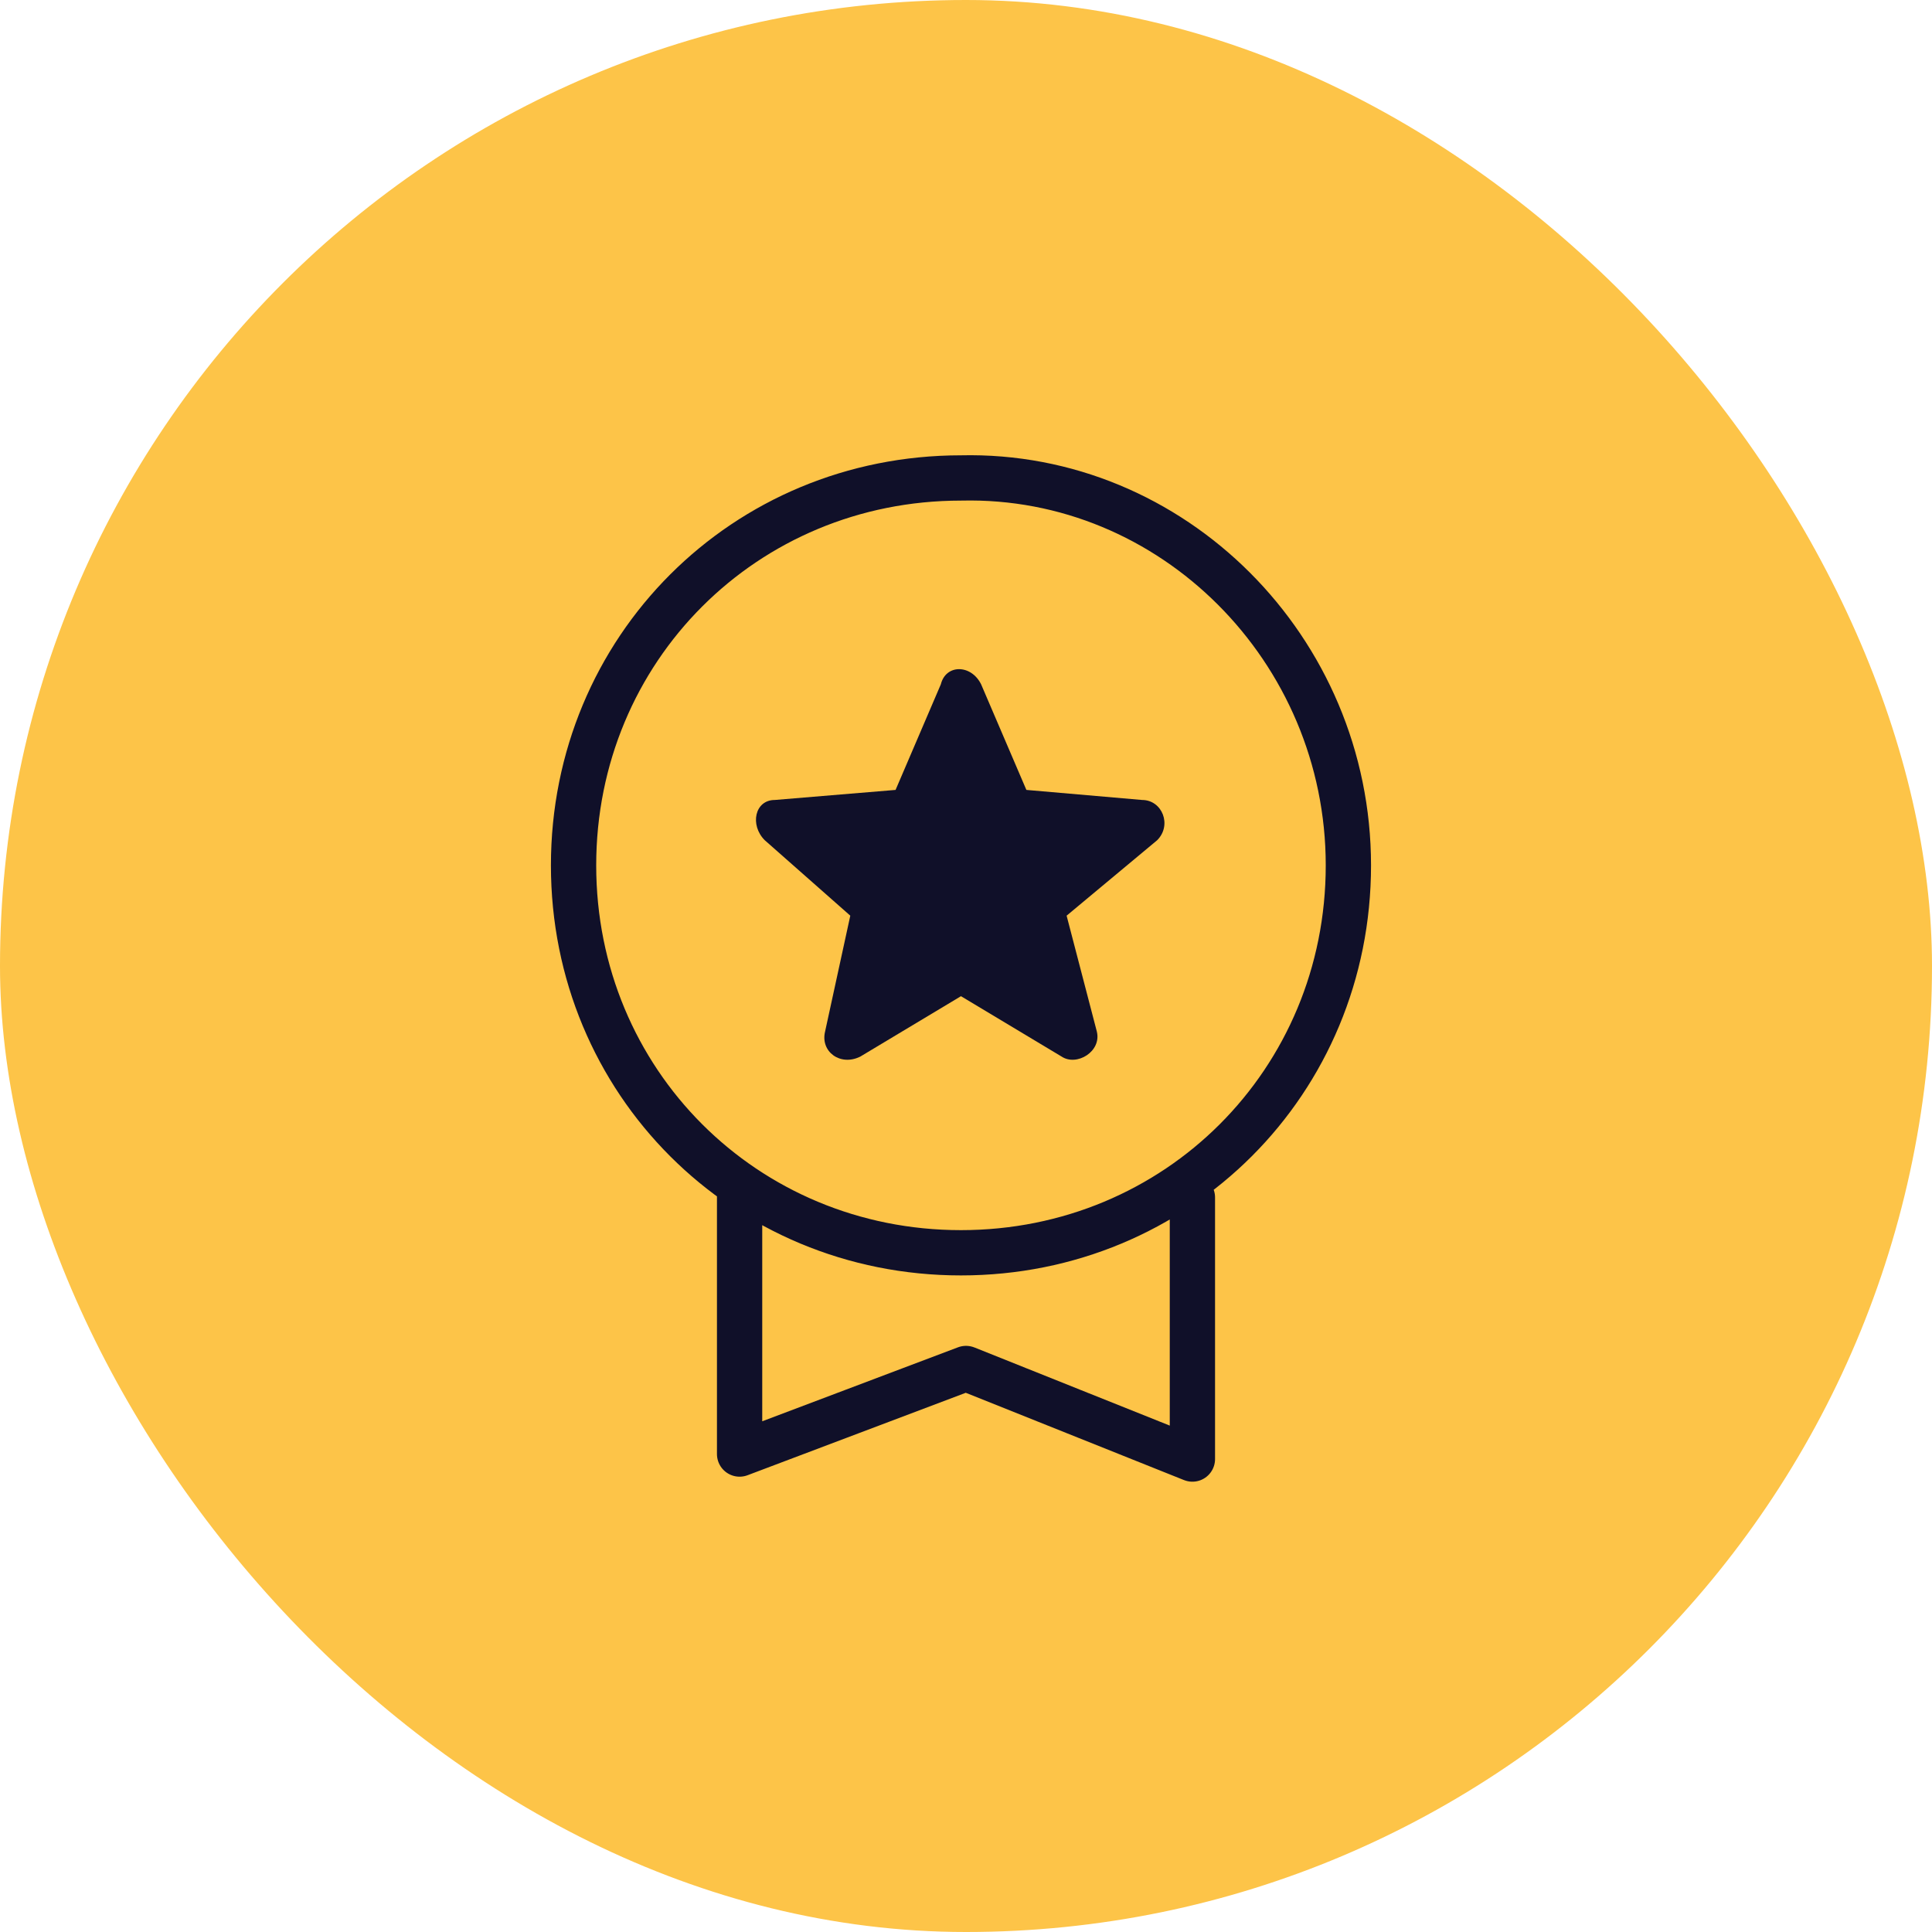 <svg width="64" height="64" viewBox="0 0 64 64" fill="none" xmlns="http://www.w3.org/2000/svg">
<rect width="64" height="64" rx="32" fill="#FDC448"/>
<path d="M39.5 39.667V48.333L32 45.333L24.5 48.167V39.5M44.667 28.667C44.667 35.833 39 41.5 31.833 41.5C24.667 41.5 19 35.833 19 28.667C19 21.5 24.667 15.833 31.833 15.833C38.833 15.667 44.667 21.5 44.667 28.667Z" stroke="#101029" stroke-width="1.5" stroke-linecap="round" stroke-linejoin="round"/>
<path fill-rule="evenodd" clip-rule="evenodd" d="M32.5 22.667C32.167 22 31.333 22 31.167 22.667L29.667 26.167L25.667 26.5C25 26.5 24.833 27.333 25.333 27.833L28.167 30.333L27.333 34.167C27.167 34.833 27.833 35.333 28.5 35L31.833 33L35.167 35C35.667 35.333 36.5 34.833 36.333 34.167L35.333 30.333L38.333 27.833C38.833 27.333 38.5 26.5 37.833 26.5L34 26.167L32.5 22.667Z" fill="#101029"/>
</svg>
